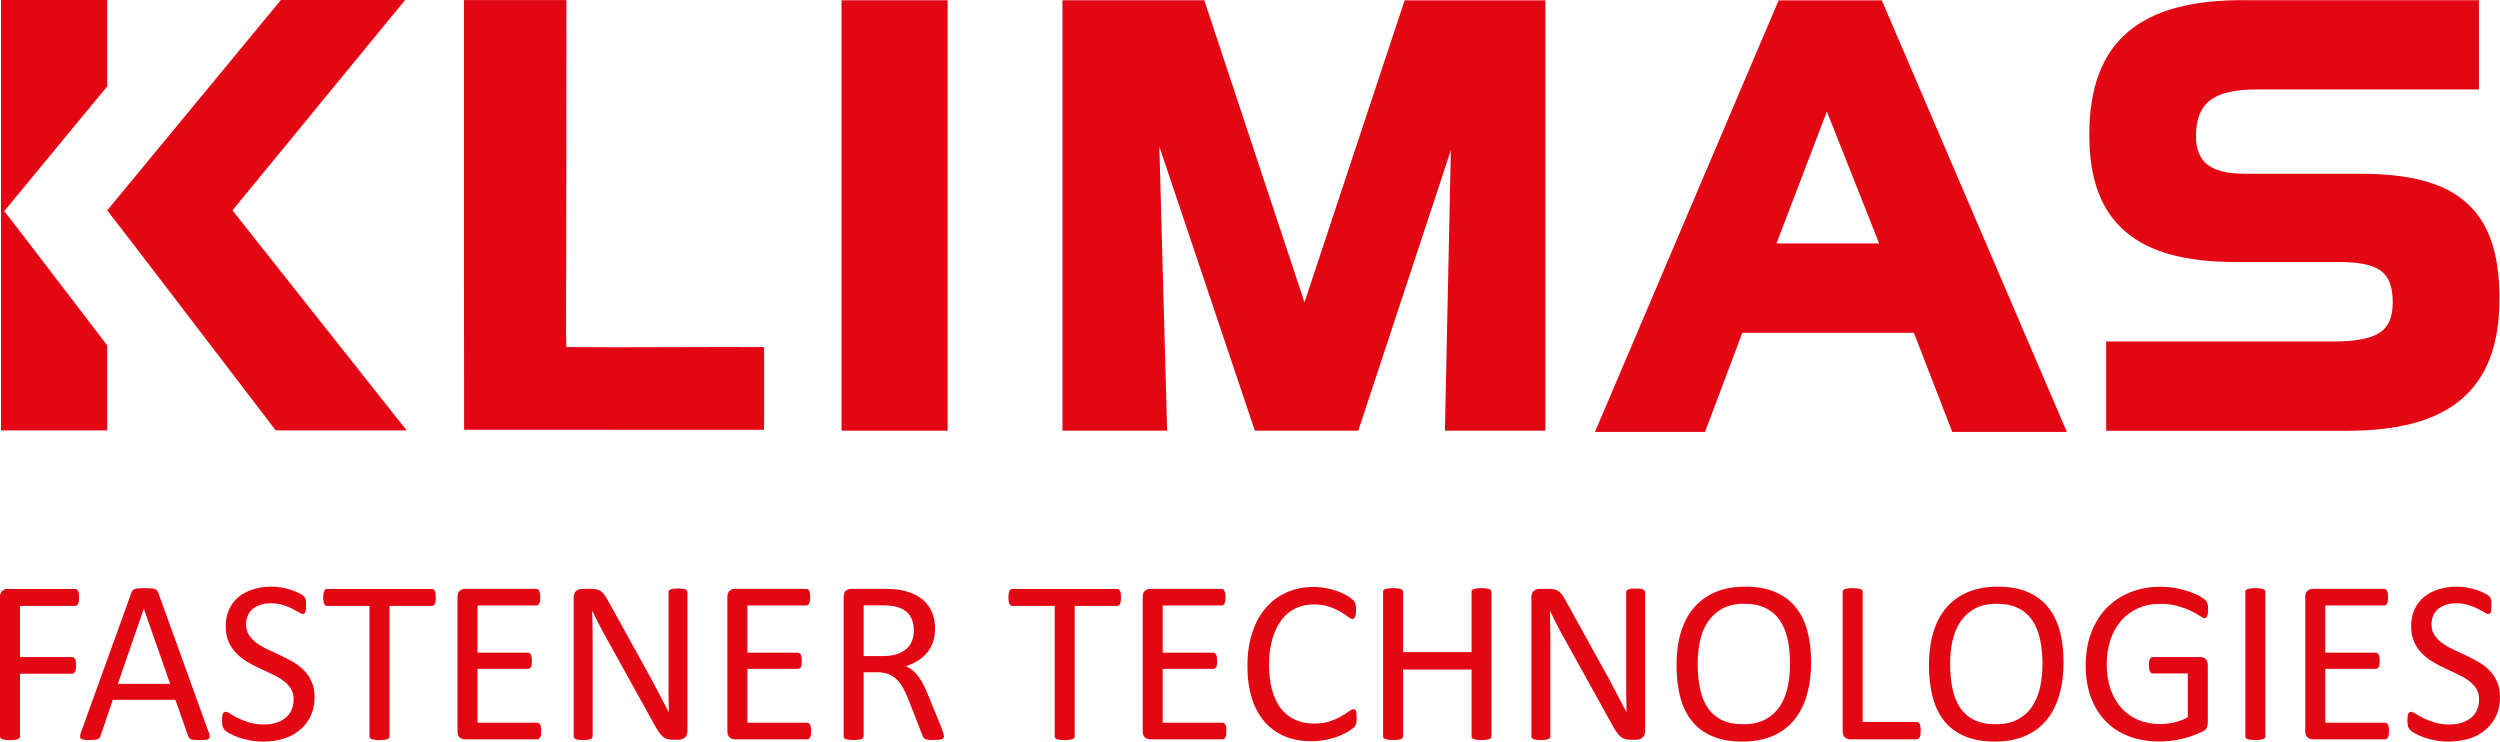 <?xml version="1.0" encoding="UTF-8" standalone="no"?>
<!-- Created with Inkscape (http://www.inkscape.org/) -->

<svg
   width="63.173mm"
   height="18.739mm"
   viewBox="0 0 63.173 18.739"
   version="1.1"
   id="svg1"
   xmlns="http://www.w3.org/2000/svg"
   xmlns:svg="http://www.w3.org/2000/svg">
  <defs
     id="defs1">
    <clipPath
       clipPathUnits="userSpaceOnUse"
       id="clipPath34">
      <path
         d="M 0,0 H 595.275 V 841.89 H 0 Z"
         transform="translate(-533.383,-767.726)"
         id="path34" />
    </clipPath>
    <clipPath
       clipPathUnits="userSpaceOnUse"
       id="clipPath37">
      <path
         d="M 0,0 H 595.275 V 841.89 H 0 Z"
         transform="translate(-411.538,-756.796)"
         id="path37" />
    </clipPath>
    <clipPath
       clipPathUnits="userSpaceOnUse"
       id="clipPath39">
      <path
         d="M 0,0 H 595.275 V 841.89 H 0 Z"
         transform="translate(-364.482,-751.88)"
         id="path39" />
    </clipPath>
    <clipPath
       clipPathUnits="userSpaceOnUse"
       id="clipPath41">
      <path
         d="M 0,0 H 595.275 V 841.89 H 0 Z"
         transform="translate(-376.552,-751.338)"
         id="path41" />
    </clipPath>
    <clipPath
       clipPathUnits="userSpaceOnUse"
       id="clipPath44">
      <path
         d="M 0,0 H 595.275 V 841.89 H 0 Z"
         transform="translate(-362.463,-739.367)"
         id="path44" />
    </clipPath>
    <clipPath
       clipPathUnits="userSpaceOnUse"
       id="clipPath46">
      <path
         d="M 0,0 H 595.275 V 841.89 H 0 Z"
         transform="translate(-371.747,-729.719)"
         id="path46" />
    </clipPath>
    <clipPath
       clipPathUnits="userSpaceOnUse"
       id="clipPath48">
      <path
         d="M 0,0 H 595.275 V 841.89 H 0 Z"
         transform="translate(-379.332,-732.231)"
         id="path48" />
    </clipPath>
    <clipPath
       clipPathUnits="userSpaceOnUse"
       id="clipPath50">
      <path
         d="M 0,0 H 595.275 V 841.89 H 0 Z"
         transform="translate(-388.017,-739.367)"
         id="path50" />
    </clipPath>
    <clipPath
       clipPathUnits="userSpaceOnUse"
       id="clipPath52">
      <path
         d="M 0,0 H 595.275 V 841.89 H 0 Z"
         transform="translate(-395.567,-729.802)"
         id="path52" />
    </clipPath>
    <clipPath
       clipPathUnits="userSpaceOnUse"
       id="clipPath54">
      <path
         d="M 0,0 H 595.275 V 841.89 H 0 Z"
         transform="translate(-406.042,-729.802)"
         id="path54" />
    </clipPath>
    <clipPath
       clipPathUnits="userSpaceOnUse"
       id="clipPath56">
      <path
         d="M 0,0 H 595.275 V 841.89 H 0 Z"
         transform="translate(-414.9,-729.802)"
         id="path56" />
    </clipPath>
    <clipPath
       clipPathUnits="userSpaceOnUse"
       id="clipPath58">
      <path
         d="M 0,0 H 595.275 V 841.89 H 0 Z"
         transform="translate(-424.417,-729.426)"
         id="path58" />
    </clipPath>
    <clipPath
       clipPathUnits="userSpaceOnUse"
       id="clipPath60">
      <path
         d="M 0,0 H 595.275 V 841.89 H 0 Z"
         transform="translate(-437.098,-739.367)"
         id="path60" />
    </clipPath>
    <clipPath
       clipPathUnits="userSpaceOnUse"
       id="clipPath62">
      <path
         d="M 0,0 H 595.275 V 841.89 H 0 Z"
         transform="translate(-444.648,-729.802)"
         id="path62" />
    </clipPath>
    <clipPath
       clipPathUnits="userSpaceOnUse"
       id="clipPath64">
      <path
         d="M 0,0 H 595.275 V 841.89 H 0 Z"
         transform="translate(-453.975,-730.734)"
         id="path64" />
    </clipPath>
    <clipPath
       clipPathUnits="userSpaceOnUse"
       id="clipPath66">
      <path
         d="M 0,0 H 595.275 V 841.89 H 0 Z"
         transform="translate(-463.632,-729.426)"
         id="path66" />
    </clipPath>
    <clipPath
       clipPathUnits="userSpaceOnUse"
       id="clipPath68">
      <path
         d="M 0,0 H 595.275 V 841.89 H 0 Z"
         transform="translate(-474.638,-729.802)"
         id="path68" />
    </clipPath>
    <clipPath
       clipPathUnits="userSpaceOnUse"
       id="clipPath70">
      <path
         d="M 0,0 H 595.275 V 841.89 H 0 Z"
         transform="translate(-486.528,-734.721)"
         id="path70" />
    </clipPath>
    <clipPath
       clipPathUnits="userSpaceOnUse"
       id="clipPath72">
      <path
         d="M 0,0 H 595.275 V 841.89 H 0 Z"
         transform="translate(-494.38,-729.836)"
         id="path72" />
    </clipPath>
    <clipPath
       clipPathUnits="userSpaceOnUse"
       id="clipPath74">
      <path
         d="M 0,0 H 595.275 V 841.89 H 0 Z"
         transform="translate(-504.611,-734.721)"
         id="path74" />
    </clipPath>
    <clipPath
       clipPathUnits="userSpaceOnUse"
       id="clipPath76">
      <path
         d="M 0,0 H 595.275 V 841.89 H 0 Z"
         transform="translate(-514.969,-738.517)"
         id="path76" />
    </clipPath>
    <clipPath
       clipPathUnits="userSpaceOnUse"
       id="clipPath78">
      <path
         d="M 0,0 H 595.275 V 841.89 H 0 Z"
         transform="translate(-519.064,-729.426)"
         id="path78" />
    </clipPath>
    <clipPath
       clipPathUnits="userSpaceOnUse"
       id="clipPath80">
      <path
         d="M 0,0 H 595.275 V 841.89 H 0 Z"
         transform="translate(-527.922,-729.802)"
         id="path80" />
    </clipPath>
    <clipPath
       clipPathUnits="userSpaceOnUse"
       id="clipPath82">
      <path
         d="M 0,0 H 595.275 V 841.89 H 0 Z"
         transform="translate(-535.874,-732.231)"
         id="path82" />
    </clipPath>
  </defs>
  <g
     id="layer1"
     transform="translate(-33.337,-73.025)">
    <path
       id="path32"
       d="m 57.283,73.224 v 10.492 0.192 h -0.192 -2.297 -0.192 v -0.192 -10.492 -0.192 h 0.192 2.297 0.192 z"
       style="fill:#e30613 icc-color(sRGB-IEC61966-2, 0.1, 0.891, 0.022, 0.076);fill-opacity:1;fill-rule:nonzero;stroke:none;stroke-width:0.353" />
    <path
       id="path33"
       d="m 0,0 c 1.674,-1.434 2.45,-3.665 2.45,-6.939 0,-3.311 -0.902,-5.677 -2.751,-7.233 -1.823,-1.533 -4.535,-2.232 -8.183,-2.232 h -16.678 -0.543 v 0.543 5.308 0.544 h 0.543 15.661 v -0.002 c 1.553,0 2.673,0.173 3.376,0.628 0.632,0.409 0.937,1.102 0.937,2.18 0,1.128 -0.283,1.845 -0.865,2.262 -0.628,0.451 -1.638,0.62 -3.034,0.62 h -7.378 c -3.519,0 -6.11,0.682 -7.844,2.161 -1.757,1.498 -2.601,3.769 -2.601,6.929 0,3.387 0.911,5.8 2.772,7.383 1.837,1.562 4.569,2.271 8.238,2.271 V 14.421 H 0.438 0.981 V 13.879 8.571 8.03 H 0.438 -14.997 V 8.028 c -1.513,0 -2.607,-0.255 -3.3,-0.804 -0.656,-0.52 -0.975,-1.351 -0.975,-2.531 0,-0.92 0.262,-1.59 0.786,-2.016 C -17.928,2.223 -17.054,2 -15.863,2 V 1.998 h 8.282 C -4.136,1.998 -1.65,1.414 0,0"
       style="fill:#e30613 icc-color(sRGB-IEC61966-2, 0.1, 0.891, 0.022, 0.076);fill-opacity:1;fill-rule:nonzero;stroke:none"
       transform="matrix(0.353,0,0,-0.353,95.631,78.12)"
       clip-path="url(#clipPath34)" />
    <path
       id="path35"
       d="m 72.387,73.224 v 10.492 0.192 h -0.192 -2.151 -0.195 l 0.004,-0.195 0.146,-6.892 -2.296,6.955 -0.043,0.132 H 67.52 65.183 65.046 l -0.044,-0.131 -2.369,-7.048 0.191,6.983 0.005,0.196 H 62.633 60.375 60.184 v -0.192 -10.492 -0.192 h 0.192 3.254 0.138 l 0.044,0.132 2.488,7.501 2.488,-7.501 0.043,-0.131 h 0.138 3.227 0.192 z"
       style="fill:#e30613 icc-color(sRGB-IEC61966-2, 0.1, 0.891, 0.022, 0.076);fill-opacity:1;fill-rule:nonzero;stroke:none;stroke-width:0.353" />
    <path
       id="path36"
       d="m 0,0 v -4.932 l -0.016,-0.48 c -3.657,0 -21.47,0.012 -21.464,0.006 0.002,4.32 -0.011,7.36 -0.011,12.521 v 17.694 0.543 h 0.543 6.249 0.542 V 24.809 L -14.169,7.341 c 0,-1.001 -0.033,-6.419 0.012,-6.828 4.681,-0.043 9.423,0.022 14.147,0 z"
       style="fill:#e30613 icc-color(sRGB-IEC61966-2, 0.1, 0.891, 0.022, 0.076);fill-opacity:1;fill-rule:nonzero;stroke:none"
       transform="matrix(0.353,0,0,-0.353,52.647,81.976)"
       clip-path="url(#clipPath37)" />
    <path
       id="path38"
       d="m 0,0 v -0.542 h -0.353 -6.9 -0.353 V 0 29.74 30.281 h 0.353 6.9 H 0 V 29.74 24.089 l -7.374,-8.932 c 0.019,0 3.944,-5.128 7.374,-9.615 z"
       style="fill:#e30613 icc-color(sRGB-IEC61966-2, 0.1, 0.891, 0.022, 0.076);fill-opacity:1;fill-rule:nonzero;stroke:none"
       transform="matrix(0.353,0,0,-0.353,36.047,83.71)"
       clip-path="url(#clipPath39)" />
    <path
       id="path40"
       d="M 0,0 H 8.248 9.369 L 8.673,0.879 -3.099,15.75 8.547,29.942 9.277,30.83 H 8.129 0.638 0.379 L 0.215,30.626 -12.065,15.75 C -12.034,15.751 -2.009,2.626 0,0"
       style="fill:#e30613 icc-color(sRGB-IEC61966-2, 0.1, 0.891, 0.022, 0.076);fill-opacity:1;fill-rule:nonzero;stroke:none"
       transform="matrix(0.353,0,0,-0.353,40.305,83.901)"
       clip-path="url(#clipPath41)" />
    <path
       id="path42"
       d="m 79.501,75.842 -1.274,3.335 h 2.594 z M 78.405,73.034 h 2.358 0.126 l 0.05,0.116 4.512,10.524 0.114,0.265 h -0.289 -2.476 -0.131 l -0.047,-0.122 -0.923,-2.383 h -4.335 l -0.896,2.381 -0.047,0.124 h -0.132 -2.36 -0.288 l 0.112,-0.264 4.478,-10.523 0.05,-0.117 z"
       style="fill:#e30613 icc-color(sRGB-IEC61966-2, 0.1, 0.891, 0.022, 0.076);fill-opacity:1;fill-rule:nonzero;stroke:none;stroke-width:0.353" />
    <path
       id="path43"
       d="M 0,0 C 0,-0.105 -0.006,-0.196 -0.017,-0.273 -0.028,-0.352 -0.048,-0.415 -0.074,-0.46 -0.102,-0.509 -0.134,-0.543 -0.171,-0.565 -0.208,-0.588 -0.244,-0.6 -0.284,-0.6 H -4.229 V -4.263 H -0.5 c 0.04,0 0.077,-0.008 0.113,-0.028 0.037,-0.02 0.069,-0.051 0.097,-0.097 0.026,-0.042 0.046,-0.102 0.057,-0.179 0.011,-0.074 0.017,-0.17 0.017,-0.287 0,-0.105 -0.006,-0.196 -0.017,-0.27 C -0.244,-5.198 -0.264,-5.26 -0.29,-5.306 -0.318,-5.354 -0.35,-5.391 -0.387,-5.417 -0.423,-5.439 -0.46,-5.453 -0.5,-5.453 h -3.729 v -4.488 c 0,-0.037 -0.011,-0.077 -0.034,-0.111 -0.022,-0.037 -0.059,-0.065 -0.116,-0.085 -0.054,-0.02 -0.128,-0.034 -0.216,-0.048 -0.088,-0.014 -0.205,-0.023 -0.35,-0.023 -0.133,0 -0.247,0.009 -0.341,0.023 -0.094,0.014 -0.17,0.028 -0.224,0.048 -0.057,0.02 -0.097,0.048 -0.117,0.085 -0.023,0.034 -0.034,0.074 -0.034,0.111 v 9.975 c 0,0.216 0.057,0.367 0.171,0.455 0.113,0.085 0.233,0.128 0.36,0.128 h 4.846 c 0.04,0 0.076,-0.012 0.113,-0.034 C -0.134,0.56 -0.102,0.526 -0.074,0.475 -0.048,0.426 -0.028,0.361 -0.017,0.279 -0.006,0.199 0,0.105 0,0"
       style="fill:#e30613 icc-color(sRGB-IEC61966-2, 0.1, 0.891, 0.022, 0.076);fill-opacity:1;fill-rule:nonzero;stroke:none"
       transform="matrix(0.353,0,0,-0.353,35.335,88.124)"
       clip-path="url(#clipPath44)" />
    <path
       id="path45"
       d="m 0,0 c 0.043,-0.122 0.068,-0.222 0.071,-0.296 0.003,-0.076 -0.02,-0.133 -0.062,-0.17 -0.046,-0.04 -0.12,-0.065 -0.222,-0.077 -0.102,-0.011 -0.239,-0.017 -0.412,-0.017 -0.171,0 -0.31,0.006 -0.412,0.014 -0.103,0.009 -0.179,0.023 -0.233,0.04 -0.054,0.02 -0.091,0.048 -0.117,0.08 -0.025,0.034 -0.048,0.076 -0.071,0.125 L -2.381,2.322 H -6.86 l -0.884,-2.589 c -0.017,-0.051 -0.04,-0.094 -0.065,-0.128 -0.029,-0.037 -0.069,-0.068 -0.123,-0.094 -0.051,-0.023 -0.127,-0.042 -0.224,-0.054 -0.097,-0.011 -0.222,-0.017 -0.378,-0.017 -0.162,0 -0.293,0.009 -0.395,0.023 -0.102,0.014 -0.176,0.04 -0.216,0.079 -0.043,0.037 -0.063,0.094 -0.06,0.171 0.003,0.074 0.026,0.173 0.071,0.296 l 3.612,10.006 c 0.023,0.062 0.051,0.11 0.088,0.15 0.037,0.04 0.089,0.068 0.159,0.091 0.069,0.023 0.157,0.037 0.268,0.046 0.108,0.008 0.244,0.014 0.412,0.014 0.176,0 0.324,-0.006 0.44,-0.014 0.117,-0.009 0.211,-0.023 0.282,-0.046 0.073,-0.023 0.128,-0.054 0.167,-0.097 0.04,-0.039 0.069,-0.09 0.091,-0.153 z M -4.638,8.832 H -4.646 L -6.502,3.461 h 3.745 z"
       style="fill:#e30613 icc-color(sRGB-IEC61966-2, 0.1, 0.891, 0.022, 0.076);fill-opacity:1;fill-rule:nonzero;stroke:none"
       transform="matrix(0.353,0,0,-0.353,38.61,91.528)"
       clip-path="url(#clipPath46)" />
    <path
       id="path47"
       d="m 0,0 c 0,-0.503 -0.094,-0.952 -0.279,-1.347 -0.187,-0.395 -0.443,-0.728 -0.775,-1.003 -0.33,-0.276 -0.716,-0.483 -1.165,-0.62 -0.447,-0.139 -0.927,-0.21 -1.444,-0.21 -0.361,0 -0.696,0.031 -1.003,0.094 -0.307,0.059 -0.583,0.133 -0.824,0.224 -0.242,0.088 -0.444,0.179 -0.608,0.273 -0.165,0.097 -0.279,0.176 -0.342,0.242 -0.065,0.068 -0.11,0.153 -0.142,0.255 -0.031,0.103 -0.045,0.239 -0.045,0.412 0,0.123 0.006,0.222 0.017,0.305 0.011,0.079 0.028,0.144 0.048,0.193 0.023,0.051 0.051,0.085 0.085,0.105 0.032,0.02 0.072,0.028 0.117,0.028 0.077,0 0.188,-0.045 0.327,-0.139 0.142,-0.097 0.324,-0.199 0.545,-0.31 0.225,-0.111 0.492,-0.216 0.805,-0.312 0.312,-0.097 0.676,-0.145 1.085,-0.145 0.313,0 0.597,0.042 0.856,0.125 0.258,0.082 0.48,0.202 0.665,0.352 0.187,0.154 0.329,0.341 0.429,0.563 0.099,0.222 0.15,0.475 0.15,0.759 0,0.304 -0.071,0.565 -0.21,0.781 -0.136,0.216 -0.321,0.406 -0.548,0.571 -0.228,0.165 -0.486,0.313 -0.779,0.449 -0.29,0.137 -0.588,0.276 -0.895,0.418 -0.304,0.139 -0.603,0.299 -0.89,0.469 -0.29,0.173 -0.548,0.375 -0.776,0.608 -0.227,0.233 -0.412,0.506 -0.554,0.821 -0.139,0.313 -0.21,0.688 -0.21,1.129 0,0.449 0.082,0.849 0.244,1.202 0.165,0.352 0.393,0.648 0.682,0.886 0.293,0.239 0.64,0.421 1.043,0.546 0.401,0.125 0.836,0.188 1.302,0.188 0.239,0 0.48,-0.023 0.722,-0.063 0.241,-0.042 0.469,-0.096 0.682,-0.168 0.213,-0.068 0.403,-0.147 0.568,-0.233 0.168,-0.085 0.279,-0.156 0.33,-0.207 0.054,-0.054 0.088,-0.094 0.105,-0.125 0.017,-0.031 0.031,-0.071 0.04,-0.117 0.011,-0.048 0.02,-0.105 0.025,-0.17 0.006,-0.068 0.009,-0.154 0.009,-0.259 0,-0.099 -0.003,-0.187 -0.011,-0.267 C -0.628,6.226 -0.642,6.161 -0.656,6.107 -0.673,6.056 -0.699,6.016 -0.727,5.991 -0.759,5.968 -0.793,5.954 -0.833,5.954 -0.892,5.954 -0.989,5.993 -1.12,6.07 -1.25,6.15 -1.409,6.235 -1.597,6.334 -1.788,6.431 -2.009,6.519 -2.268,6.599 -2.526,6.681 -2.816,6.721 -3.137,6.721 -3.439,6.721 -3.7,6.681 -3.922,6.599 -4.143,6.519 -4.325,6.411 -4.47,6.278 -4.615,6.147 -4.723,5.988 -4.794,5.803 -4.868,5.621 -4.905,5.428 -4.905,5.22 c 0,-0.298 0.071,-0.557 0.21,-0.773 0.14,-0.216 0.322,-0.409 0.554,-0.574 C -3.91,3.706 -3.649,3.552 -3.356,3.416 -3.061,3.277 -2.762,3.137 -2.455,2.995 -2.151,2.853 -1.85,2.697 -1.557,2.529 -1.262,2.359 -1,2.16 -0.77,1.93 -0.54,1.699 -0.352,1.427 -0.213,1.114 -0.071,0.799 0,0.429 0,0"
       style="fill:#e30613 icc-color(sRGB-IEC61966-2, 0.1, 0.891, 0.022, 0.076);fill-opacity:1;fill-rule:nonzero;stroke:none"
       transform="matrix(0.353,0,0,-0.353,41.286,90.642)"
       clip-path="url(#clipPath48)" />
    <path
       id="path49"
       d="M 0,0 C 0,-0.105 -0.006,-0.196 -0.017,-0.273 -0.028,-0.352 -0.045,-0.415 -0.071,-0.46 -0.097,-0.509 -0.128,-0.543 -0.162,-0.565 -0.199,-0.588 -0.239,-0.6 -0.284,-0.6 h -3.03 v -9.341 c 0,-0.042 -0.011,-0.082 -0.034,-0.116 -0.022,-0.034 -0.059,-0.06 -0.116,-0.08 -0.054,-0.02 -0.128,-0.034 -0.219,-0.048 -0.094,-0.014 -0.208,-0.023 -0.347,-0.023 -0.133,0 -0.247,0.009 -0.341,0.023 -0.093,0.014 -0.17,0.028 -0.224,0.048 -0.057,0.02 -0.094,0.046 -0.117,0.08 -0.022,0.034 -0.034,0.074 -0.034,0.116 V -0.6 h -3.029 c -0.046,0 -0.086,0.012 -0.122,0.035 -0.037,0.022 -0.066,0.056 -0.088,0.105 -0.02,0.045 -0.04,0.108 -0.054,0.187 -0.015,0.077 -0.02,0.168 -0.02,0.273 0,0.105 0.005,0.199 0.02,0.279 0.014,0.082 0.034,0.147 0.054,0.196 0.022,0.051 0.051,0.085 0.088,0.108 0.036,0.022 0.076,0.034 0.122,0.034 h 7.491 c 0.045,0 0.085,-0.012 0.122,-0.034 C -0.128,0.56 -0.097,0.526 -0.071,0.475 -0.045,0.426 -0.028,0.361 -0.017,0.279 -0.006,0.199 0,0.105 0,0"
       style="fill:#e30613 icc-color(sRGB-IEC61966-2, 0.1, 0.891, 0.022, 0.076);fill-opacity:1;fill-rule:nonzero;stroke:none"
       transform="matrix(0.353,0,0,-0.353,44.349,88.124)"
       clip-path="url(#clipPath50)" />
    <path
       id="path51"
       d="M 0,0 C 0,-0.1 -0.006,-0.188 -0.017,-0.262 -0.026,-0.338 -0.046,-0.401 -0.074,-0.449 -0.102,-0.5 -0.134,-0.534 -0.171,-0.557 -0.205,-0.58 -0.247,-0.591 -0.29,-0.591 h -5.172 c -0.128,0 -0.247,0.043 -0.361,0.128 -0.114,0.088 -0.17,0.238 -0.17,0.454 V 9.6 c 0,0.216 0.056,0.366 0.17,0.454 0.114,0.086 0.233,0.128 0.361,0.128 h 5.112 c 0.046,0 0.086,-0.011 0.123,-0.034 0.034,-0.023 0.065,-0.057 0.085,-0.108 0.023,-0.048 0.042,-0.111 0.057,-0.187 0.011,-0.074 0.02,-0.168 0.02,-0.279 0,-0.099 -0.009,-0.188 -0.02,-0.261 C -0.1,9.236 -0.119,9.176 -0.142,9.128 -0.162,9.082 -0.193,9.048 -0.227,9.026 -0.264,9.003 -0.304,8.992 -0.35,8.992 H -4.561 V 5.613 h 3.612 c 0.045,0 0.085,-0.015 0.122,-0.04 0.034,-0.023 0.065,-0.06 0.091,-0.103 0.026,-0.045 0.043,-0.105 0.054,-0.184 0.011,-0.077 0.017,-0.168 0.017,-0.273 0,-0.1 -0.006,-0.188 -0.017,-0.259 C -0.693,4.68 -0.71,4.624 -0.736,4.578 -0.762,4.535 -0.793,4.501 -0.827,4.484 -0.864,4.464 -0.904,4.453 -0.949,4.453 H -4.561 V 0.6 h 4.271 c 0.043,0 0.085,-0.012 0.119,-0.035 C -0.134,0.543 -0.102,0.509 -0.074,0.463 -0.046,0.415 -0.026,0.355 -0.017,0.278 -0.006,0.205 0,0.111 0,0"
       style="fill:#e30613 icc-color(sRGB-IEC61966-2, 0.1, 0.891, 0.022, 0.076);fill-opacity:1;fill-rule:nonzero;stroke:none"
       transform="matrix(0.353,0,0,-0.353,47.013,91.499)"
       clip-path="url(#clipPath52)" />
    <path
       id="path53"
       d="m 0,0 c 0,-0.111 -0.017,-0.205 -0.054,-0.284 -0.037,-0.077 -0.082,-0.14 -0.142,-0.191 -0.057,-0.051 -0.122,-0.085 -0.196,-0.108 -0.071,-0.022 -0.142,-0.034 -0.216,-0.034 h -0.458 c -0.145,0 -0.27,0.017 -0.378,0.046 -0.108,0.031 -0.21,0.088 -0.309,0.167 -0.097,0.08 -0.194,0.191 -0.29,0.33 -0.097,0.136 -0.205,0.316 -0.321,0.531 L -5.76,6.585 c -0.179,0.318 -0.359,0.647 -0.537,0.994 -0.182,0.35 -0.35,0.685 -0.504,1.012 h -0.016 c 0.011,-0.398 0.019,-0.807 0.025,-1.222 0.003,-0.418 0.006,-0.83 0.006,-1.242 v -6.502 c 0,-0.037 -0.009,-0.077 -0.031,-0.111 -0.023,-0.037 -0.06,-0.065 -0.114,-0.085 -0.051,-0.02 -0.122,-0.034 -0.208,-0.049 -0.085,-0.014 -0.196,-0.022 -0.329,-0.022 -0.134,0 -0.242,0.008 -0.33,0.022 -0.085,0.015 -0.153,0.029 -0.202,0.049 -0.051,0.02 -0.088,0.048 -0.108,0.085 -0.022,0.034 -0.034,0.074 -0.034,0.111 v 9.941 c 0,0.221 0.06,0.38 0.182,0.474 0.122,0.094 0.256,0.142 0.401,0.142 h 0.682 c 0.162,0 0.295,-0.014 0.403,-0.042 0.108,-0.026 0.208,-0.074 0.293,-0.137 0.085,-0.062 0.168,-0.153 0.25,-0.267 0.08,-0.114 0.168,-0.256 0.262,-0.429 L -3.055,4.578 C -2.893,4.291 -2.74,4.01 -2.589,3.734 -2.438,3.459 -2.293,3.188 -2.157,2.921 -2.018,2.657 -1.878,2.393 -1.745,2.134 -1.608,1.878 -1.472,1.617 -1.341,1.358 h 0.008 C -1.344,1.796 -1.35,2.251 -1.353,2.725 -1.356,3.2 -1.356,3.657 -1.356,4.095 v 5.846 c 0,0.04 0.012,0.074 0.032,0.108 0.022,0.034 0.059,0.062 0.113,0.088 0.051,0.025 0.123,0.042 0.208,0.054 0.085,0.011 0.199,0.017 0.338,0.017 0.122,0 0.227,-0.006 0.315,-0.017 0.089,-0.012 0.16,-0.029 0.208,-0.054 0.051,-0.026 0.088,-0.054 0.108,-0.088 C -0.011,10.015 0,9.981 0,9.941 Z"
       style="fill:#e30613 icc-color(sRGB-IEC61966-2, 0.1, 0.891, 0.022, 0.076);fill-opacity:1;fill-rule:nonzero;stroke:none"
       transform="matrix(0.353,0,0,-0.353,50.708,91.499)"
       clip-path="url(#clipPath54)" />
    <path
       id="path55"
       d="M 0,0 C 0,-0.1 -0.006,-0.188 -0.017,-0.262 -0.026,-0.338 -0.046,-0.401 -0.074,-0.449 -0.102,-0.5 -0.134,-0.534 -0.171,-0.557 -0.205,-0.58 -0.247,-0.591 -0.29,-0.591 h -5.172 c -0.128,0 -0.247,0.043 -0.361,0.128 -0.114,0.088 -0.171,0.238 -0.171,0.454 V 9.6 c 0,0.216 0.057,0.366 0.171,0.454 0.114,0.086 0.233,0.128 0.361,0.128 h 5.112 c 0.046,0 0.086,-0.011 0.123,-0.034 0.034,-0.023 0.065,-0.057 0.085,-0.108 0.023,-0.048 0.042,-0.111 0.057,-0.187 0.011,-0.074 0.02,-0.168 0.02,-0.279 0,-0.099 -0.009,-0.188 -0.02,-0.261 C -0.1,9.236 -0.119,9.176 -0.142,9.128 -0.162,9.082 -0.193,9.048 -0.227,9.026 -0.264,9.003 -0.304,8.992 -0.35,8.992 H -4.561 V 5.613 h 3.612 c 0.045,0 0.085,-0.015 0.122,-0.04 0.034,-0.023 0.065,-0.06 0.091,-0.103 0.025,-0.045 0.043,-0.105 0.054,-0.184 0.011,-0.077 0.017,-0.168 0.017,-0.273 0,-0.1 -0.006,-0.188 -0.017,-0.259 C -0.693,4.68 -0.711,4.624 -0.736,4.578 -0.762,4.535 -0.793,4.501 -0.827,4.484 -0.864,4.464 -0.904,4.453 -0.949,4.453 H -4.561 V 0.6 h 4.271 c 0.043,0 0.085,-0.012 0.119,-0.035 C -0.134,0.543 -0.102,0.509 -0.074,0.463 -0.046,0.415 -0.026,0.355 -0.017,0.278 -0.006,0.205 0,0.111 0,0"
       style="fill:#e30613 icc-color(sRGB-IEC61966-2, 0.1, 0.891, 0.022, 0.076);fill-opacity:1;fill-rule:nonzero;stroke:none"
       transform="matrix(0.353,0,0,-0.353,53.833,91.499)"
       clip-path="url(#clipPath56)" />
    <path
       id="path57"
       d="M 0,0 C 0,-0.043 -0.008,-0.082 -0.026,-0.117 -0.04,-0.151 -0.077,-0.176 -0.134,-0.199 -0.188,-0.222 -0.267,-0.239 -0.367,-0.25 -0.466,-0.261 -0.6,-0.267 -0.764,-0.267 c -0.145,0 -0.265,0.006 -0.356,0.017 -0.091,0.011 -0.165,0.031 -0.219,0.054 -0.056,0.025 -0.099,0.06 -0.13,0.105 -0.031,0.046 -0.057,0.1 -0.08,0.168 L -2.538,2.615 C -2.654,2.904 -2.776,3.169 -2.902,3.41 -3.027,3.652 -3.174,3.859 -3.348,4.035 -3.518,4.209 -3.72,4.345 -3.953,4.442 -4.186,4.538 -4.467,4.587 -4.794,4.587 H -5.752 V 0 c 0,-0.043 -0.014,-0.082 -0.037,-0.117 -0.025,-0.034 -0.065,-0.059 -0.116,-0.079 -0.054,-0.02 -0.125,-0.034 -0.219,-0.048 -0.091,-0.015 -0.205,-0.023 -0.344,-0.023 -0.139,0 -0.253,0.008 -0.347,0.023 -0.091,0.014 -0.165,0.028 -0.219,0.048 -0.056,0.02 -0.096,0.045 -0.116,0.079 -0.023,0.035 -0.034,0.074 -0.034,0.117 v 9.975 c 0,0.216 0.057,0.366 0.17,0.455 0.114,0.085 0.233,0.127 0.361,0.127 h 2.291 c 0.273,0 0.497,-0.005 0.679,-0.02 0.179,-0.014 0.341,-0.031 0.486,-0.045 0.418,-0.074 0.784,-0.188 1.103,-0.344 0.321,-0.153 0.588,-0.352 0.804,-0.591 0.216,-0.239 0.378,-0.511 0.489,-0.818 0.108,-0.31 0.162,-0.648 0.162,-1.021 0,-0.36 -0.049,-0.684 -0.148,-0.969 C -0.884,6.462 -1.023,6.209 -1.208,5.991 -1.39,5.772 -1.609,5.581 -1.864,5.419 -2.12,5.26 -2.404,5.124 -2.722,5.013 -2.544,4.936 -2.384,4.837 -2.239,4.717 -2.094,4.598 -1.961,4.456 -1.836,4.288 -1.711,4.121 -1.591,3.93 -1.481,3.714 -1.37,3.498 -1.259,3.254 -1.148,2.981 L -0.182,0.608 C -0.105,0.409 -0.054,0.267 -0.031,0.187 -0.011,0.108 0,0.045 0,0 m -2.157,7.568 c 0,0.423 -0.094,0.779 -0.281,1.071 -0.191,0.29 -0.506,0.5 -0.95,0.628 -0.139,0.04 -0.295,0.066 -0.471,0.083 -0.174,0.017 -0.404,0.025 -0.685,0.025 H -5.752 V 5.746 h 1.398 c 0.378,0 0.705,0.046 0.978,0.137 0.276,0.091 0.503,0.218 0.688,0.383 0.182,0.162 0.318,0.355 0.403,0.577 0.085,0.225 0.128,0.463 0.128,0.725"
       style="fill:#e30613 icc-color(sRGB-IEC61966-2, 0.1, 0.891, 0.022, 0.076);fill-opacity:1;fill-rule:nonzero;stroke:none"
       transform="matrix(0.353,0,0,-0.353,57.191,91.631)"
       clip-path="url(#clipPath58)" />
    <path
       id="path59"
       d="M 0,0 C 0,-0.105 -0.006,-0.196 -0.017,-0.273 -0.028,-0.352 -0.045,-0.415 -0.071,-0.46 -0.097,-0.509 -0.128,-0.543 -0.162,-0.565 -0.199,-0.588 -0.239,-0.6 -0.284,-0.6 h -3.03 v -9.341 c 0,-0.042 -0.011,-0.082 -0.034,-0.116 -0.022,-0.034 -0.059,-0.06 -0.116,-0.08 -0.054,-0.02 -0.128,-0.034 -0.219,-0.048 -0.094,-0.014 -0.207,-0.023 -0.347,-0.023 -0.133,0 -0.247,0.009 -0.341,0.023 -0.093,0.014 -0.17,0.028 -0.224,0.048 -0.057,0.02 -0.094,0.046 -0.117,0.08 -0.022,0.034 -0.034,0.074 -0.034,0.116 V -0.6 h -3.029 c -0.046,0 -0.085,0.012 -0.122,0.035 -0.037,0.022 -0.066,0.056 -0.088,0.105 -0.02,0.045 -0.04,0.108 -0.054,0.187 -0.015,0.077 -0.02,0.168 -0.02,0.273 0,0.105 0.005,0.199 0.02,0.279 0.014,0.082 0.034,0.147 0.054,0.196 0.022,0.051 0.051,0.085 0.088,0.108 0.037,0.022 0.076,0.034 0.122,0.034 h 7.491 c 0.045,0 0.085,-0.012 0.122,-0.034 C -0.128,0.56 -0.097,0.526 -0.071,0.475 -0.045,0.426 -0.028,0.361 -0.017,0.279 -0.006,0.199 0,0.105 0,0"
       style="fill:#e30613 icc-color(sRGB-IEC61966-2, 0.1, 0.891, 0.022, 0.076);fill-opacity:1;fill-rule:nonzero;stroke:none"
       transform="matrix(0.353,0,0,-0.353,61.664,88.124)"
       clip-path="url(#clipPath60)" />
    <path
       id="path61"
       d="M 0,0 C 0,-0.1 -0.006,-0.188 -0.017,-0.262 -0.026,-0.338 -0.046,-0.401 -0.074,-0.449 -0.102,-0.5 -0.134,-0.534 -0.171,-0.557 -0.205,-0.58 -0.247,-0.591 -0.29,-0.591 h -5.172 c -0.128,0 -0.247,0.043 -0.361,0.128 -0.114,0.088 -0.171,0.238 -0.171,0.454 V 9.6 c 0,0.216 0.057,0.366 0.171,0.454 0.114,0.086 0.233,0.128 0.361,0.128 h 5.112 c 0.046,0 0.086,-0.011 0.123,-0.034 0.034,-0.023 0.065,-0.057 0.085,-0.108 0.023,-0.048 0.042,-0.111 0.057,-0.187 0.011,-0.074 0.02,-0.168 0.02,-0.279 0,-0.099 -0.009,-0.188 -0.02,-0.261 C -0.1,9.236 -0.119,9.176 -0.142,9.128 -0.162,9.082 -0.193,9.048 -0.227,9.026 -0.264,9.003 -0.304,8.992 -0.35,8.992 H -4.561 V 5.613 h 3.612 c 0.045,0 0.085,-0.015 0.122,-0.04 0.034,-0.023 0.065,-0.06 0.091,-0.103 0.026,-0.045 0.043,-0.105 0.054,-0.184 0.011,-0.077 0.017,-0.168 0.017,-0.273 0,-0.1 -0.006,-0.188 -0.017,-0.259 C -0.693,4.68 -0.71,4.624 -0.736,4.578 -0.762,4.535 -0.793,4.501 -0.827,4.484 -0.864,4.464 -0.904,4.453 -0.949,4.453 H -4.561 V 0.6 h 4.271 c 0.043,0 0.085,-0.012 0.119,-0.035 C -0.134,0.543 -0.102,0.509 -0.074,0.463 -0.046,0.415 -0.026,0.355 -0.017,0.278 -0.006,0.205 0,0.111 0,0"
       style="fill:#e30613 icc-color(sRGB-IEC61966-2, 0.1, 0.891, 0.022, 0.076);fill-opacity:1;fill-rule:nonzero;stroke:none"
       transform="matrix(0.353,0,0,-0.353,64.328,91.499)"
       clip-path="url(#clipPath62)" />
    <path
       id="path63"
       d="m 0,0 c 0,-0.088 -0.003,-0.165 -0.008,-0.233 -0.006,-0.065 -0.015,-0.125 -0.029,-0.173 -0.014,-0.052 -0.031,-0.097 -0.054,-0.134 -0.023,-0.04 -0.062,-0.088 -0.116,-0.142 -0.057,-0.057 -0.174,-0.139 -0.35,-0.253 -0.179,-0.114 -0.398,-0.227 -0.662,-0.335 -0.264,-0.108 -0.566,-0.199 -0.907,-0.273 -0.341,-0.077 -0.716,-0.114 -1.119,-0.114 -0.702,0 -1.333,0.117 -1.896,0.35 -0.563,0.233 -1.043,0.577 -1.441,1.031 -0.395,0.458 -0.702,1.018 -0.915,1.688 -0.213,0.668 -0.321,1.438 -0.321,2.311 0,0.892 0.117,1.688 0.347,2.39 0.23,0.699 0.554,1.29 0.969,1.776 0.418,0.486 0.915,0.855 1.495,1.111 0.579,0.256 1.222,0.384 1.926,0.384 0.313,0 0.614,-0.029 0.91,-0.088 0.293,-0.057 0.565,-0.131 0.816,-0.219 0.25,-0.091 0.471,-0.193 0.664,-0.31 C -0.497,8.651 -0.361,8.554 -0.287,8.48 -0.213,8.406 -0.162,8.349 -0.142,8.31 -0.119,8.27 -0.099,8.224 -0.088,8.173 -0.074,8.119 -0.062,8.057 -0.054,7.986 -0.045,7.912 -0.04,7.826 -0.04,7.727 -0.04,7.616 -0.045,7.522 -0.057,7.443 -0.068,7.366 -0.085,7.301 -0.108,7.247 -0.131,7.195 -0.156,7.156 -0.187,7.13 -0.219,7.107 -0.256,7.093 -0.298,7.093 c -0.08,0 -0.188,0.054 -0.327,0.162 -0.137,0.108 -0.316,0.228 -0.537,0.358 -0.219,0.131 -0.483,0.25 -0.799,0.358 -0.312,0.108 -0.687,0.162 -1.128,0.162 -0.478,0 -0.912,-0.093 -1.302,-0.287 C -4.783,7.656 -5.118,7.375 -5.394,7.002 -5.672,6.63 -5.888,6.175 -6.039,5.641 -6.192,5.107 -6.269,4.493 -6.269,3.805 c 0,-0.682 0.074,-1.287 0.222,-1.81 0.145,-0.526 0.358,-0.963 0.63,-1.316 0.276,-0.352 0.614,-0.619 1.012,-0.798 0.401,-0.182 0.853,-0.273 1.359,-0.273 0.426,0 0.801,0.054 1.119,0.159 0.319,0.105 0.591,0.224 0.816,0.355 0.224,0.131 0.409,0.247 0.554,0.353 0.145,0.105 0.259,0.159 0.341,0.159 0.04,0 0.071,-0.009 0.1,-0.026 C -0.088,0.591 -0.065,0.56 -0.048,0.511 -0.034,0.466 -0.02,0.401 -0.011,0.315 -0.003,0.233 0,0.128 0,0"
       style="fill:#e30613 icc-color(sRGB-IEC61966-2, 0.1, 0.891, 0.022, 0.076);fill-opacity:1;fill-rule:nonzero;stroke:none"
       transform="matrix(0.353,0,0,-0.353,67.618,91.17)"
       clip-path="url(#clipPath64)" />
    <path
       id="path65"
       d="m 0,0 c 0,-0.043 -0.011,-0.082 -0.031,-0.117 -0.023,-0.034 -0.063,-0.059 -0.117,-0.079 -0.057,-0.02 -0.13,-0.034 -0.221,-0.048 -0.091,-0.015 -0.205,-0.023 -0.339,-0.023 -0.142,0 -0.258,0.008 -0.349,0.023 -0.088,0.014 -0.159,0.028 -0.216,0.048 -0.054,0.02 -0.094,0.045 -0.117,0.079 C -1.412,-0.082 -1.424,-0.043 -1.424,0 V 4.78 H -6.326 V 0 c 0,-0.043 -0.011,-0.082 -0.034,-0.117 -0.023,-0.034 -0.06,-0.059 -0.116,-0.079 -0.055,-0.02 -0.128,-0.034 -0.222,-0.048 -0.091,-0.015 -0.205,-0.023 -0.344,-0.023 -0.134,0 -0.247,0.008 -0.341,0.023 -0.094,0.014 -0.171,0.028 -0.225,0.048 -0.056,0.02 -0.096,0.045 -0.116,0.079 -0.023,0.035 -0.034,0.074 -0.034,0.117 v 10.341 c 0,0.043 0.011,0.083 0.034,0.117 0.02,0.034 0.06,0.06 0.116,0.079 0.054,0.02 0.131,0.035 0.225,0.049 0.094,0.014 0.207,0.023 0.341,0.023 0.139,0 0.253,-0.009 0.344,-0.023 0.094,-0.014 0.167,-0.029 0.222,-0.049 0.056,-0.019 0.093,-0.045 0.116,-0.079 0.023,-0.034 0.034,-0.074 0.034,-0.117 V 6.027 h 4.902 v 4.314 c 0,0.043 0.012,0.083 0.034,0.117 0.023,0.034 0.063,0.06 0.117,0.079 0.057,0.02 0.128,0.035 0.216,0.049 0.091,0.014 0.207,0.023 0.349,0.023 0.134,0 0.248,-0.009 0.339,-0.023 0.091,-0.014 0.164,-0.029 0.221,-0.049 0.054,-0.019 0.094,-0.045 0.117,-0.079 C -0.011,10.424 0,10.384 0,10.341 Z"
       style="fill:#e30613 icc-color(sRGB-IEC61966-2, 0.1, 0.891, 0.022, 0.076);fill-opacity:1;fill-rule:nonzero;stroke:none"
       transform="matrix(0.353,0,0,-0.353,71.025,91.631)"
       clip-path="url(#clipPath66)" />
    <path
       id="path67"
       d="m 0,0 c 0,-0.111 -0.017,-0.205 -0.054,-0.284 -0.037,-0.077 -0.082,-0.14 -0.142,-0.191 -0.057,-0.051 -0.122,-0.085 -0.196,-0.108 -0.071,-0.022 -0.142,-0.034 -0.216,-0.034 h -0.458 c -0.145,0 -0.27,0.017 -0.378,0.046 -0.108,0.031 -0.21,0.088 -0.309,0.167 -0.097,0.08 -0.194,0.191 -0.29,0.33 -0.097,0.136 -0.205,0.316 -0.321,0.531 L -5.76,6.585 c -0.179,0.318 -0.359,0.647 -0.537,0.994 -0.182,0.35 -0.35,0.685 -0.504,1.012 h -0.016 c 0.011,-0.398 0.019,-0.807 0.025,-1.222 0.003,-0.418 0.006,-0.83 0.006,-1.242 v -6.502 c 0,-0.037 -0.009,-0.077 -0.031,-0.111 -0.023,-0.037 -0.06,-0.065 -0.114,-0.085 -0.051,-0.02 -0.122,-0.034 -0.208,-0.049 -0.085,-0.014 -0.196,-0.022 -0.329,-0.022 -0.134,0 -0.242,0.008 -0.33,0.022 -0.085,0.015 -0.153,0.029 -0.202,0.049 -0.051,0.02 -0.088,0.048 -0.108,0.085 -0.022,0.034 -0.034,0.074 -0.034,0.111 v 9.941 c 0,0.221 0.06,0.38 0.182,0.474 0.122,0.094 0.256,0.142 0.401,0.142 h 0.682 c 0.162,0 0.295,-0.014 0.403,-0.042 0.108,-0.026 0.208,-0.074 0.293,-0.137 0.085,-0.062 0.168,-0.153 0.25,-0.267 0.08,-0.114 0.168,-0.256 0.262,-0.429 L -3.055,4.578 C -2.893,4.291 -2.74,4.01 -2.589,3.734 -2.438,3.459 -2.293,3.188 -2.157,2.921 -2.018,2.657 -1.878,2.393 -1.745,2.134 -1.608,1.878 -1.472,1.617 -1.341,1.358 h 0.008 C -1.344,1.796 -1.35,2.251 -1.353,2.725 -1.356,3.2 -1.356,3.657 -1.356,4.095 v 5.846 c 0,0.04 0.012,0.074 0.032,0.108 0.022,0.034 0.059,0.062 0.113,0.088 0.051,0.025 0.123,0.042 0.208,0.054 0.085,0.011 0.199,0.017 0.338,0.017 0.122,0 0.227,-0.006 0.316,-0.017 0.088,-0.012 0.159,-0.029 0.207,-0.054 0.051,-0.026 0.088,-0.054 0.108,-0.088 C -0.011,10.015 0,9.981 0,9.941 Z"
       style="fill:#e30613 icc-color(sRGB-IEC61966-2, 0.1, 0.891, 0.022, 0.076);fill-opacity:1;fill-rule:nonzero;stroke:none"
       transform="matrix(0.353,0,0,-0.353,74.908,91.499)"
       clip-path="url(#clipPath68)" />
    <path
       id="path69"
       d="m 0,0 c 0,-0.87 -0.102,-1.657 -0.31,-2.356 -0.204,-0.699 -0.511,-1.293 -0.918,-1.785 -0.409,-0.491 -0.92,-0.869 -1.537,-1.134 -0.617,-0.261 -1.336,-0.394 -2.157,-0.394 -0.81,0 -1.509,0.122 -2.1,0.363 -0.594,0.242 -1.08,0.591 -1.466,1.052 -0.387,0.46 -0.674,1.034 -0.862,1.716 -0.19,0.682 -0.284,1.469 -0.284,2.356 0,0.85 0.103,1.62 0.307,2.313 0.208,0.697 0.515,1.285 0.927,1.771 0.409,0.486 0.923,0.861 1.54,1.125 0.614,0.262 1.333,0.395 2.154,0.395 0.796,0 1.486,-0.119 2.075,-0.358 C -2.043,4.825 -1.554,4.476 -1.162,4.018 -0.77,3.561 -0.48,2.995 -0.287,2.319 -0.096,1.645 0,0.872 0,0 m -1.509,-0.1 c 0,0.611 -0.054,1.18 -0.162,1.703 -0.108,0.525 -0.287,0.98 -0.54,1.367 -0.253,0.386 -0.591,0.687 -1.012,0.903 -0.423,0.216 -0.943,0.324 -1.565,0.324 -0.623,0 -1.143,-0.116 -1.566,-0.349 C -6.775,3.615 -7.119,3.305 -7.38,2.916 -7.644,2.526 -7.835,2.072 -7.948,1.554 -8.062,1.034 -8.119,0.489 -8.119,-0.083 c 0,-0.63 0.054,-1.216 0.159,-1.747 0.105,-0.535 0.284,-0.992 0.531,-1.378 0.251,-0.387 0.586,-0.685 1.004,-0.899 0.42,-0.216 0.946,-0.321 1.58,-0.321 0.625,0 1.154,0.117 1.58,0.35 0.429,0.233 0.773,0.548 1.034,0.943 0.259,0.398 0.446,0.859 0.557,1.379 0.111,0.523 0.165,1.074 0.165,1.656"
       style="fill:#e30613 icc-color(sRGB-IEC61966-2, 0.1, 0.891, 0.022, 0.076);fill-opacity:1;fill-rule:nonzero;stroke:none"
       transform="matrix(0.353,0,0,-0.353,79.102,89.763)"
       clip-path="url(#clipPath70)" />
    <path
       id="path71"
       d="m 0,0 c 0,-0.111 -0.006,-0.205 -0.017,-0.279 -0.011,-0.076 -0.029,-0.139 -0.054,-0.193 -0.026,-0.051 -0.057,-0.091 -0.091,-0.116 -0.037,-0.026 -0.08,-0.037 -0.131,-0.037 h -4.763 c -0.127,0 -0.247,0.042 -0.361,0.128 -0.113,0.088 -0.17,0.238 -0.17,0.454 v 9.975 c 0,0.043 0.011,0.083 0.034,0.117 0.02,0.034 0.06,0.059 0.117,0.079 0.054,0.02 0.13,0.034 0.224,0.049 0.094,0.014 0.207,0.022 0.341,0.022 0.139,0 0.253,-0.008 0.344,-0.022 0.094,-0.015 0.168,-0.029 0.222,-0.049 0.057,-0.02 0.093,-0.045 0.116,-0.079 0.023,-0.034 0.034,-0.074 0.034,-0.117 V 0.617 h 3.862 c 0.051,0 0.094,-0.015 0.131,-0.04 0.034,-0.023 0.065,-0.06 0.091,-0.108 C -0.046,0.423 -0.028,0.361 -0.017,0.281 -0.006,0.204 0,0.111 0,0"
       style="fill:#e30613 icc-color(sRGB-IEC61966-2, 0.1, 0.891, 0.022, 0.076);fill-opacity:1;fill-rule:nonzero;stroke:none"
       transform="matrix(0.353,0,0,-0.353,81.872,91.487)"
       clip-path="url(#clipPath72)" />
    <path
       id="path73"
       d="m 0,0 c 0,-0.87 -0.102,-1.657 -0.31,-2.356 -0.204,-0.699 -0.511,-1.293 -0.918,-1.785 -0.409,-0.491 -0.92,-0.869 -1.537,-1.134 -0.617,-0.261 -1.336,-0.394 -2.157,-0.394 -0.81,0 -1.509,0.122 -2.1,0.363 -0.594,0.242 -1.08,0.591 -1.466,1.052 -0.387,0.46 -0.674,1.034 -0.862,1.716 -0.19,0.682 -0.284,1.469 -0.284,2.356 0,0.85 0.103,1.62 0.307,2.313 0.208,0.697 0.515,1.285 0.927,1.771 0.409,0.486 0.923,0.861 1.54,1.125 0.614,0.262 1.333,0.395 2.154,0.395 0.796,0 1.486,-0.119 2.075,-0.358 C -2.043,4.825 -1.554,4.476 -1.162,4.018 -0.77,3.561 -0.48,2.995 -0.287,2.319 -0.096,1.645 0,0.872 0,0 m -1.509,-0.1 c 0,0.611 -0.054,1.18 -0.162,1.703 -0.108,0.525 -0.287,0.98 -0.54,1.367 -0.253,0.386 -0.591,0.687 -1.012,0.903 -0.423,0.216 -0.943,0.324 -1.565,0.324 -0.623,0 -1.143,-0.116 -1.566,-0.349 C -6.775,3.615 -7.119,3.305 -7.38,2.916 -7.644,2.526 -7.835,2.072 -7.949,1.554 c -0.113,-0.52 -0.17,-1.065 -0.17,-1.637 0,-0.63 0.054,-1.216 0.159,-1.747 0.105,-0.535 0.284,-0.992 0.531,-1.378 0.251,-0.387 0.586,-0.685 1.004,-0.899 0.42,-0.216 0.946,-0.321 1.58,-0.321 0.625,0 1.154,0.117 1.58,0.35 0.429,0.233 0.773,0.548 1.034,0.943 0.259,0.398 0.446,0.859 0.557,1.379 0.111,0.523 0.165,1.074 0.165,1.656"
       style="fill:#e30613 icc-color(sRGB-IEC61966-2, 0.1, 0.891, 0.022, 0.076);fill-opacity:1;fill-rule:nonzero;stroke:none"
       transform="matrix(0.353,0,0,-0.353,85.481,89.763)"
       clip-path="url(#clipPath74)" />
    <path
       id="path75"
       d="m 0,0 c 0,-0.105 -0.006,-0.196 -0.017,-0.278 -0.011,-0.08 -0.028,-0.148 -0.051,-0.2 -0.023,-0.053 -0.049,-0.09 -0.083,-0.113 -0.034,-0.02 -0.071,-0.031 -0.108,-0.031 -0.068,0 -0.179,0.051 -0.332,0.156 -0.156,0.105 -0.364,0.222 -0.625,0.35 -0.262,0.127 -0.574,0.244 -0.938,0.349 -0.364,0.108 -0.796,0.159 -1.293,0.159 -0.594,0 -1.128,-0.108 -1.6,-0.324 -0.472,-0.216 -0.87,-0.517 -1.199,-0.901 -0.327,-0.38 -0.577,-0.835 -0.753,-1.364 -0.174,-0.528 -0.262,-1.1 -0.262,-1.716 0,-0.688 0.097,-1.299 0.287,-1.83 0.191,-0.535 0.458,-0.984 0.796,-1.35 0.338,-0.367 0.742,-0.642 1.211,-0.833 0.468,-0.187 0.983,-0.281 1.543,-0.281 0.335,0 0.67,0.04 1.011,0.119 0.344,0.083 0.66,0.202 0.955,0.364 v 3.137 h -2.498 c -0.094,0 -0.165,0.049 -0.213,0.142 -0.045,0.094 -0.071,0.242 -0.071,0.441 0,0.105 0.006,0.196 0.017,0.27 0.012,0.077 0.028,0.136 0.054,0.185 0.026,0.045 0.054,0.082 0.088,0.105 0.034,0.02 0.074,0.031 0.125,0.031 h 3.422 c 0.062,0 0.122,-0.011 0.185,-0.031 0.059,-0.023 0.116,-0.057 0.164,-0.103 0.052,-0.042 0.088,-0.105 0.117,-0.182 0.028,-0.076 0.042,-0.167 0.042,-0.267 v -4.103 c 0,-0.145 -0.025,-0.27 -0.076,-0.375 -0.049,-0.106 -0.154,-0.199 -0.316,-0.279 -0.162,-0.079 -0.369,-0.168 -0.625,-0.261 -0.253,-0.097 -0.517,-0.176 -0.79,-0.242 -0.273,-0.068 -0.546,-0.116 -0.824,-0.15 -0.279,-0.035 -0.551,-0.052 -0.824,-0.052 -0.833,0 -1.577,0.131 -2.231,0.39 -0.657,0.255 -1.208,0.625 -1.662,1.102 -0.452,0.478 -0.796,1.049 -1.035,1.714 -0.239,0.668 -0.358,1.409 -0.358,2.231 0,0.855 0.128,1.631 0.387,2.324 0.258,0.694 0.622,1.285 1.091,1.774 0.469,0.488 1.031,0.866 1.688,1.136 0.659,0.268 1.387,0.404 2.185,0.404 0.412,0 0.799,-0.037 1.16,-0.108 0.36,-0.074 0.679,-0.159 0.96,-0.256 0.281,-0.096 0.517,-0.202 0.708,-0.315 0.19,-0.114 0.324,-0.208 0.395,-0.279 0.074,-0.074 0.122,-0.156 0.15,-0.25 C -0.014,0.315 0,0.179 0,0"
       style="fill:#e30613 icc-color(sRGB-IEC61966-2, 0.1, 0.891, 0.022, 0.076);fill-opacity:1;fill-rule:nonzero;stroke:none"
       transform="matrix(0.353,0,0,-0.353,89.135,88.424)"
       clip-path="url(#clipPath76)" />
    <path
       id="path77"
       d="m 0,0 c 0,-0.043 -0.011,-0.082 -0.034,-0.117 -0.023,-0.034 -0.06,-0.059 -0.117,-0.079 -0.054,-0.02 -0.128,-0.034 -0.221,-0.048 -0.091,-0.015 -0.205,-0.023 -0.344,-0.023 -0.134,0 -0.247,0.008 -0.341,0.023 -0.094,0.014 -0.171,0.028 -0.225,0.048 -0.057,0.02 -0.096,0.045 -0.116,0.079 -0.023,0.035 -0.034,0.074 -0.034,0.117 v 10.341 c 0,0.043 0.011,0.083 0.037,0.117 0.025,0.034 0.068,0.06 0.125,0.079 0.059,0.02 0.133,0.035 0.224,0.049 0.091,0.014 0.202,0.023 0.33,0.023 0.139,0 0.253,-0.009 0.344,-0.023 0.093,-0.014 0.167,-0.029 0.221,-0.049 0.057,-0.019 0.094,-0.045 0.117,-0.079 C -0.011,10.424 0,10.384 0,10.341 Z"
       style="fill:#e30613 icc-color(sRGB-IEC61966-2, 0.1, 0.891, 0.022, 0.076);fill-opacity:1;fill-rule:nonzero;stroke:none"
       transform="matrix(0.353,0,0,-0.353,90.58,91.631)"
       clip-path="url(#clipPath78)" />
    <path
       id="path79"
       d="M 0,0 C 0,-0.1 -0.006,-0.188 -0.017,-0.262 -0.026,-0.338 -0.046,-0.401 -0.074,-0.449 -0.102,-0.5 -0.134,-0.534 -0.171,-0.557 -0.205,-0.58 -0.247,-0.591 -0.29,-0.591 h -5.172 c -0.128,0 -0.247,0.043 -0.361,0.128 -0.114,0.088 -0.171,0.238 -0.171,0.454 V 9.6 c 0,0.216 0.057,0.366 0.171,0.454 0.114,0.086 0.233,0.128 0.361,0.128 h 5.112 c 0.046,0 0.086,-0.011 0.123,-0.034 0.034,-0.023 0.065,-0.057 0.085,-0.108 0.023,-0.048 0.043,-0.111 0.057,-0.187 0.011,-0.074 0.02,-0.168 0.02,-0.279 0,-0.099 -0.009,-0.188 -0.02,-0.261 C -0.099,9.236 -0.119,9.176 -0.142,9.128 -0.162,9.082 -0.193,9.048 -0.227,9.026 -0.264,9.003 -0.304,8.992 -0.35,8.992 H -4.561 V 5.613 h 3.612 c 0.045,0 0.085,-0.015 0.122,-0.04 0.034,-0.023 0.065,-0.06 0.091,-0.103 0.026,-0.045 0.043,-0.105 0.054,-0.184 0.011,-0.077 0.017,-0.168 0.017,-0.273 0,-0.1 -0.006,-0.188 -0.017,-0.259 C -0.693,4.68 -0.71,4.624 -0.736,4.578 -0.762,4.535 -0.793,4.501 -0.827,4.484 -0.864,4.464 -0.904,4.453 -0.949,4.453 H -4.561 V 0.6 h 4.271 c 0.043,0 0.085,-0.012 0.119,-0.035 C -0.134,0.543 -0.102,0.509 -0.074,0.463 -0.046,0.415 -0.026,0.355 -0.017,0.278 -0.006,0.205 0,0.111 0,0"
       style="fill:#e30613 icc-color(sRGB-IEC61966-2, 0.1, 0.891, 0.022, 0.076);fill-opacity:1;fill-rule:nonzero;stroke:none"
       transform="matrix(0.353,0,0,-0.353,93.705,91.499)"
       clip-path="url(#clipPath80)" />
    <path
       id="path81"
       d="m 0,0 c 0,-0.503 -0.094,-0.952 -0.279,-1.347 -0.187,-0.395 -0.443,-0.728 -0.775,-1.003 -0.33,-0.276 -0.716,-0.483 -1.165,-0.62 -0.447,-0.139 -0.927,-0.21 -1.444,-0.21 -0.361,0 -0.696,0.031 -1.003,0.094 -0.307,0.059 -0.583,0.133 -0.824,0.224 -0.242,0.088 -0.444,0.179 -0.608,0.273 -0.165,0.097 -0.279,0.176 -0.342,0.242 -0.065,0.068 -0.11,0.153 -0.142,0.255 -0.031,0.103 -0.045,0.239 -0.045,0.412 0,0.123 0.006,0.222 0.017,0.305 0.011,0.079 0.028,0.144 0.048,0.193 0.023,0.051 0.051,0.085 0.086,0.105 0.031,0.02 0.071,0.028 0.116,0.028 0.077,0 0.188,-0.045 0.327,-0.139 0.142,-0.097 0.324,-0.199 0.545,-0.31 0.225,-0.111 0.492,-0.216 0.805,-0.312 0.312,-0.097 0.676,-0.145 1.085,-0.145 0.313,0 0.597,0.042 0.856,0.125 0.258,0.082 0.48,0.202 0.665,0.352 0.187,0.154 0.329,0.341 0.429,0.563 0.099,0.222 0.15,0.475 0.15,0.759 0,0.304 -0.071,0.565 -0.21,0.781 -0.136,0.216 -0.321,0.406 -0.548,0.571 -0.228,0.165 -0.486,0.313 -0.779,0.449 -0.29,0.137 -0.588,0.276 -0.895,0.418 -0.304,0.139 -0.603,0.299 -0.89,0.469 -0.289,0.173 -0.548,0.375 -0.775,0.608 -0.228,0.233 -0.413,0.506 -0.555,0.821 -0.139,0.313 -0.21,0.688 -0.21,1.129 0,0.449 0.082,0.849 0.244,1.202 0.165,0.352 0.393,0.648 0.682,0.886 0.293,0.239 0.64,0.421 1.043,0.546 0.401,0.125 0.836,0.188 1.302,0.188 0.239,0 0.48,-0.023 0.722,-0.063 0.241,-0.042 0.469,-0.096 0.682,-0.168 0.213,-0.068 0.403,-0.147 0.568,-0.233 0.168,-0.085 0.279,-0.156 0.33,-0.207 0.054,-0.054 0.088,-0.094 0.105,-0.125 0.017,-0.031 0.031,-0.071 0.04,-0.117 0.011,-0.048 0.02,-0.105 0.025,-0.17 C -0.611,6.761 -0.608,6.675 -0.608,6.57 -0.608,6.471 -0.611,6.383 -0.62,6.303 -0.628,6.226 -0.642,6.161 -0.656,6.107 -0.673,6.056 -0.699,6.016 -0.727,5.991 -0.759,5.968 -0.793,5.954 -0.833,5.954 -0.892,5.954 -0.989,5.993 -1.12,6.07 -1.25,6.15 -1.409,6.235 -1.597,6.334 -1.787,6.431 -2.009,6.519 -2.268,6.599 -2.526,6.681 -2.816,6.721 -3.137,6.721 -3.439,6.721 -3.7,6.681 -3.922,6.599 -4.143,6.519 -4.325,6.411 -4.47,6.278 -4.615,6.147 -4.723,5.988 -4.794,5.803 -4.868,5.621 -4.905,5.428 -4.905,5.22 c 0,-0.298 0.071,-0.557 0.21,-0.773 C -4.555,4.231 -4.373,4.038 -4.14,3.873 -3.91,3.706 -3.649,3.552 -3.356,3.416 -3.061,3.277 -2.762,3.137 -2.455,2.995 -2.151,2.853 -1.85,2.697 -1.557,2.529 -1.262,2.359 -1,2.16 -0.77,1.93 -0.54,1.699 -0.352,1.427 -0.213,1.114 -0.071,0.799 0,0.429 0,0"
       style="fill:#e30613 icc-color(sRGB-IEC61966-2, 0.1, 0.891, 0.022, 0.076);fill-opacity:1;fill-rule:nonzero;stroke:none"
       transform="matrix(0.353,0,0,-0.353,96.51,90.642)"
       clip-path="url(#clipPath82)" />
  </g>
</svg>
